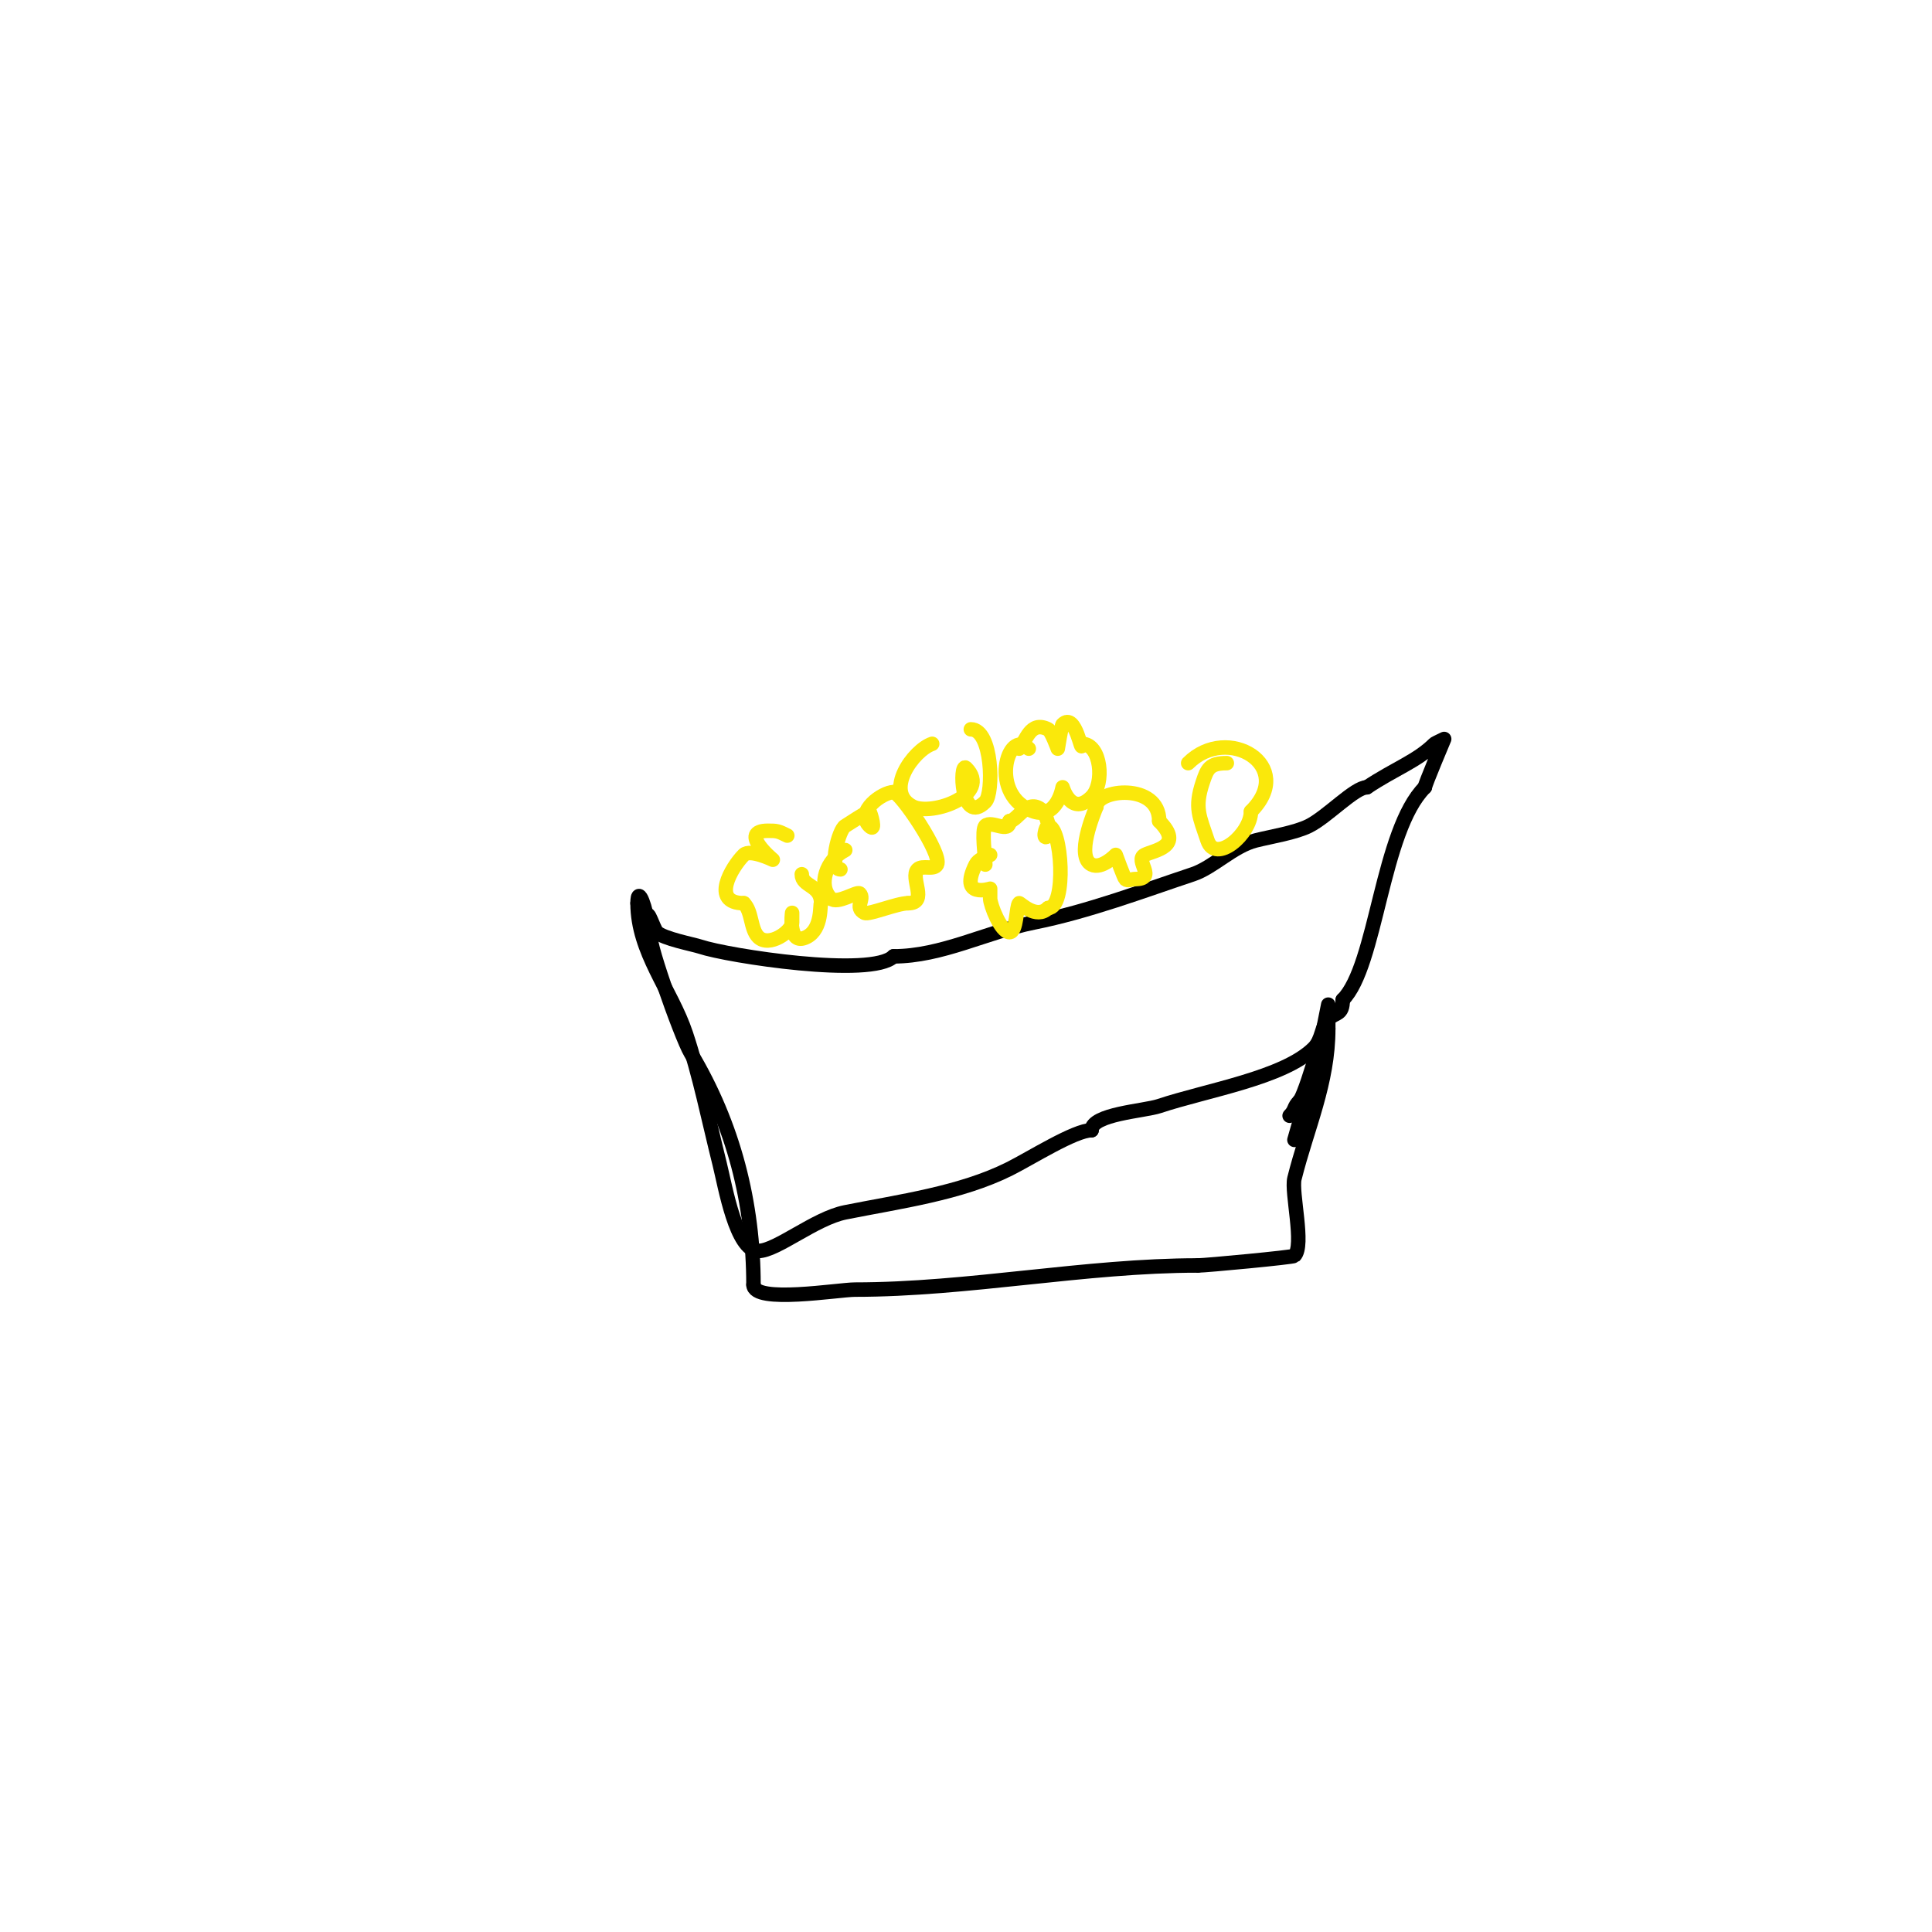 <svg viewBox='0 0 400 400' version='1.1' xmlns='http://www.w3.org/2000/svg' xmlns:xlink='http://www.w3.org/1999/xlink'><g fill='none' stroke='#000000' stroke-width='3' stroke-linecap='round' stroke-linejoin='round'><path d='M134,190c0,-2.23 1.336,2.336 2,3c1.346,1.346 7.526,2.509 9,3c5.721,1.907 35.475,6.525 40,2'/><path d='M185,198c9.966,0 19.288,-5.058 29,-7c11.358,-2.272 22.618,-6.539 33,-10c4.206,-1.402 8.317,-5.829 13,-7c3.257,-0.814 8.175,-1.587 11,-3c3.817,-1.909 9.482,-8 12,-8'/><path d='M283,163c5.78,-3.853 10.427,-5.427 14,-9c0.1,-0.1 2,-1 2,-1c0,0 -4,9.469 -4,10'/><path d='M295,163c-8.98,8.98 -9.996,36.996 -17,44'/><path d='M278,207c0,3.288 -1.474,2.474 -3,4c-1.391,1.391 -1.22,4.22 -3,6c-6.166,6.166 -22.188,8.729 -32,12c-3.116,1.038 -14,1.635 -14,5'/><path d='M226,234c-3.477,0 -12.619,5.809 -17,8c-10.172,5.086 -22.768,6.754 -34,9c-6.268,1.254 -14.235,8 -18,8'/><path d='M157,259c-4.611,0 -6.841,-13.365 -8,-18c-2.278,-9.113 -4.118,-18.354 -7,-27c-3.001,-9.002 -10,-16.928 -10,-27'/><path d='M132,187c0,-4.289 2,1.888 2,4'/><path d='M135,194c-1.937,-1.937 5.959,20.598 8,24c8.928,14.88 13,31.222 13,48'/><path d='M156,266c0,3.967 17.617,1 21,1c23.471,0 47.694,-5 71,-5'/><path d='M248,262c1.63,0 19.702,-1.702 20,-2c2.116,-2.116 -0.705,-13.181 0,-16c2.637,-10.548 7,-19.785 7,-31'/><path d='M275,213c0,-0.405 0,-5 0,-5c0,0 -0.924,4.619 -1,5c-1.061,5.305 -2.709,10.835 -4,16c-0.097,0.389 -2,7 -2,7c0,0 0.805,-1.805 1,-2c1.927,-1.927 3,-9.111 3,-12c0,-0.667 0,-2 0,-2c0,0 -2.092,7.092 -3,8'/><path d='M269,228c-1.252,1.252 -0.748,1.748 -2,3'/></g>
<g fill='none' stroke='#fae80b' stroke-width='3' stroke-linecap='round' stroke-linejoin='round'><path d='M163,173c-1.901,-0.951 -2.127,-1 -4,-1c-6.26,0 1,6 1,6c0,0 -4.713,-2.287 -6,-1c-2.536,2.536 -6.969,10 0,10'/><path d='M154,187c1.753,1.753 1.335,5.335 3,7c2.213,2.213 7,-1.169 7,-3c0,-0.667 0,-2 0,-2c0,0 -0.945,6.973 3,5c3.367,-1.683 2.699,-7 3,-7'/><path d='M170,187c0,-3.848 -4,-3.383 -4,-6'/><path d='M205,177c-1.075,0.537 -2.463,0.925 -3,2c-3.573,7.146 3,5 3,5c0,0 0,1.333 0,2c0,1.31 2.192,7 4,7c1.555,0 1.37,-5.37 2,-6c0.135,-0.135 3.548,3.452 6,1'/><path d='M217,188c3.94,0 2.839,-17 0,-17c-0.514,0 -1.318,3.318 0,2c0.834,-0.834 -0.613,-4.613 -1,-5c-3.164,-3.164 -5.324,2 -7,2'/><path d='M209,170c0,2.712 -3.732,-0.268 -5,1c-0.81,0.81 0,6.728 0,8'/><path d='M175,176c-3.907,1.954 -5.73,7.27 -3,10c1.329,1.329 5.449,-1.551 6,-1c1.112,1.112 -1.198,2.901 1,4c0.89,0.445 6.72,-2 9,-2'/><path d='M188,187c4.3,0 0.311,-5.311 2,-7c0.972,-0.972 3.385,0.229 4,-1c1.107,-2.213 -7.59,-15 -9,-15'/><path d='M185,164c-2.264,0 -7.985,4.015 -5,7c1.537,1.537 0.219,-2.781 0,-3c-0.164,-0.164 -4.888,2.944 -5,3c-1.329,0.664 -3.495,9 -1,9'/><path d='M227,167c-0.597,1.492 -4.306,10.347 -1,12c2.087,1.044 5,-2 5,-2c0,0 1.71,4.71 2,5c0.471,0.471 1.333,0 2,0c4.699,0 -0.225,-3.888 2,-5c1.917,-0.959 8.28,-1.72 3,-7'/><path d='M240,170c0,-8.057 -13,-6.588 -13,-3'/><path d='M254,158c-3.607,0 -4.063,1.19 -5,4c-1.75,5.251 -0.66,7.019 1,12c1.654,4.963 9,-1.353 9,-6'/><path d='M259,168c9.474,-9.474 -4.843,-18.157 -13,-10'/><path d='M213,155c-4.45,-4.45 -8.415,9.862 1,13c4.879,1.626 6,-5 6,-5c0,0 1.778,6.222 6,2c2.749,-2.749 1.978,-11 -2,-11'/><path d='M224,154c0,2.747 -1.245,-6.755 -4,-4c-0.247,0.247 -1,5 -1,5c0,0 -1.327,-3.664 -2,-4c-3.793,-1.897 -4.548,2.548 -6,4'/><path d='M193,154c-3.865,1.288 -10.136,9.932 -4,13c4.037,2.018 16.447,-2.553 11,-8c-1.383,-1.383 -1.127,12.127 4,7c1.751,-1.751 1.51,-15 -3,-15'/></g>
</svg>